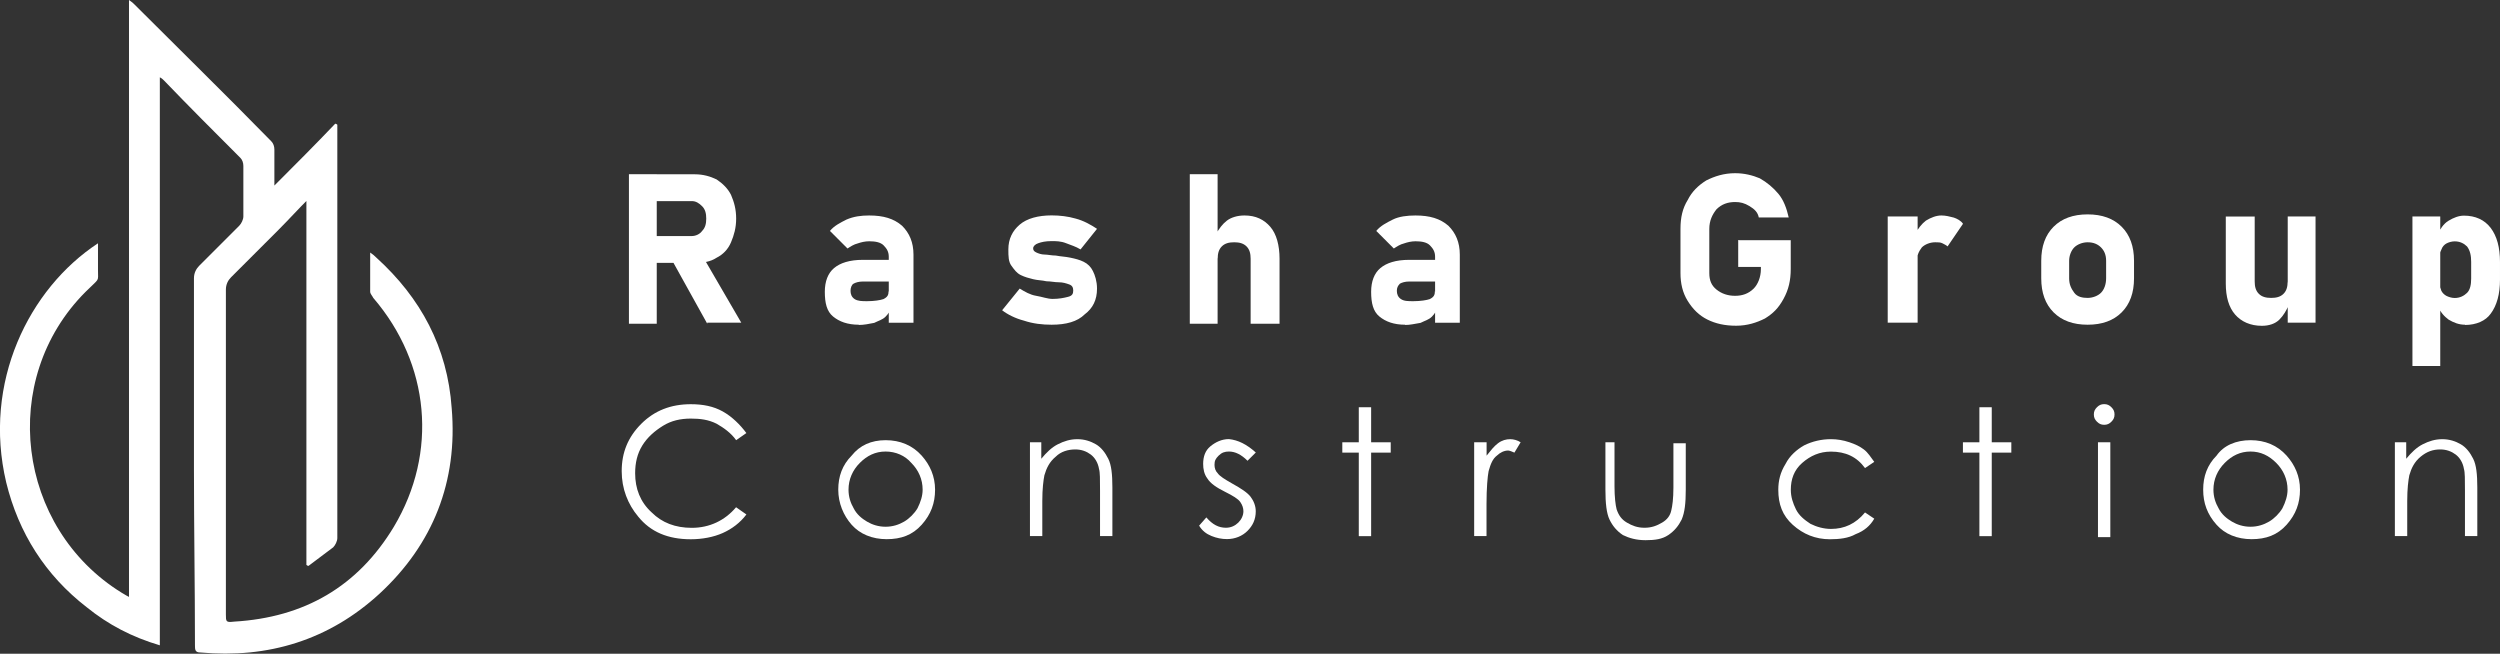<?xml version="1.0" encoding="UTF-8"?>
<svg id="Layer_1" data-name="Layer 1" xmlns="http://www.w3.org/2000/svg" viewBox="0 0 297.49 77.79">
  <rect x="0" y="0" width="297.49" height="77.79" fill="#333333" stroke="none"/>
  <defs>
    <style>
      .cls-1 {
        fill: #fff;
      }
    </style>
  </defs>
  <g id="Rasha_Group" data-name="Rasha Group">
    <path class="cls-1" d="M36.69,23.68c-1.23,1.23-2.33,2.45-3.56,3.68-1.84,1.84-3.68,3.68-5.64,5.64-.37,.37-.61,.86-.61,1.47v38.64c0,.86,0,.98,.98,.86,8.34-.49,14.72-4.17,19.01-11.29,5.27-8.83,4.29-19.38-2.45-27.23-.12-.25-.37-.49-.37-.74v-4.66c.37,.25,.49,.37,.74,.61,5.27,4.78,8.46,10.67,8.96,17.91,.74,8.71-2.21,16.19-8.59,22.08-6.01,5.52-13.25,7.73-21.35,6.99-.61,0-.61-.37-.61-.86,0-6.99-.12-13.86-.12-20.85v-22.82c0-.61,.25-1.1,.61-1.47,1.59-1.59,3.19-3.19,4.78-4.78,.25-.25,.49-.74,.49-1.1v-6.01c0-.37-.12-.74-.37-.98-3.07-3.07-6.13-6.13-9.08-9.2-.12-.12-.25-.25-.49-.37V76.79c-3.31-.98-6.13-2.45-8.71-4.54-4.91-3.8-8.1-8.83-9.57-14.84-2.82-11.9,2.7-23.06,10.92-28.46v3.19c0,1.47,.25,.86-1.47,2.58C-.24,45.14,1.97,62.81,14.49,70.54c.25,.12,.37,.25,.86,.49V0c.37,.25,.49,.37,.61,.49,5.4,5.4,10.92,10.8,16.32,16.32,.25,.25,.37,.61,.37,.98v4.29c2.45-2.45,4.91-4.91,7.24-7.36q.12,0,.25,.12v49.19c0,.37-.25,.86-.49,1.1-.98,.74-1.96,1.47-2.94,2.21q-.12,0-.25-.12V23.55q.37,.12,.25,.12"/>
    <g>
      <path class="cls-1" d="M88.83,51.52l-1.23,.86c-.61-.86-1.47-1.47-2.33-1.96-.98-.49-1.96-.61-3.07-.61-1.23,0-2.33,.25-3.31,.86-.98,.61-1.84,1.35-2.45,2.33-.61,.98-.86,2.09-.86,3.31,0,1.84,.61,3.43,1.96,4.66,1.23,1.23,2.82,1.84,4.78,1.84,2.09,0,3.93-.86,5.27-2.45l1.23,.86c-.74,.98-1.72,1.72-2.82,2.21s-2.45,.74-3.8,.74c-2.7,0-4.78-.86-6.26-2.7-1.23-1.47-1.96-3.31-1.96-5.4,0-2.21,.74-4.05,2.33-5.64s3.56-2.33,5.89-2.33c1.47,0,2.7,.25,3.8,.86s2.09,1.59,2.82,2.58Z"/>
      <path class="cls-1" d="M105.39,52.38c1.72,0,3.19,.61,4.29,1.84,.98,1.1,1.59,2.45,1.59,4.05s-.49,2.94-1.59,4.17-2.45,1.72-4.17,1.72-3.19-.61-4.17-1.72-1.59-2.58-1.59-4.17,.49-2.94,1.59-4.05c.98-1.23,2.33-1.84,4.05-1.84Zm0,1.35c-1.23,0-2.21,.49-3.07,1.35-.86,.86-1.35,1.96-1.35,3.19,0,.86,.25,1.59,.61,2.21,.37,.74,.98,1.23,1.59,1.59s1.35,.61,2.21,.61,1.59-.25,2.21-.61,1.23-.98,1.59-1.59c.37-.74,.61-1.47,.61-2.21,0-1.23-.49-2.33-1.35-3.19-.74-.86-1.84-1.35-3.07-1.35Z"/>
      <path class="cls-1" d="M122.44,52.63h1.47v1.96c.61-.74,1.23-1.35,1.96-1.72s1.47-.61,2.33-.61,1.59,.25,2.21,.61,1.1,.98,1.47,1.72,.49,1.84,.49,3.43v5.77h-1.47v-5.4c0-1.35,0-2.21-.12-2.58-.12-.74-.49-1.35-.98-1.72s-1.1-.61-1.84-.61c-.86,0-1.72,.25-2.33,.86-.74,.61-1.1,1.35-1.35,2.21-.12,.61-.25,1.59-.25,3.07v4.17h-1.47v-11.16h-.12Z"/>
      <path class="cls-1" d="M149.43,53.85l-.98,.98c-.74-.74-1.47-1.1-2.21-1.1-.49,0-.86,.12-1.23,.49-.37,.37-.49,.61-.49,1.1,0,.37,.12,.74,.37,.98,.25,.37,.86,.74,1.72,1.23,1.1,.61,1.84,1.1,2.21,1.59,.37,.49,.61,1.1,.61,1.72,0,.98-.37,1.72-.98,2.33s-1.47,.98-2.45,.98c-.61,0-1.23-.12-1.84-.37s-1.1-.61-1.47-1.23l.86-.98c.74,.86,1.47,1.23,2.33,1.23,.61,0,1.1-.25,1.47-.61s.61-.86,.61-1.35c0-.37-.12-.74-.37-1.1-.25-.37-.86-.74-1.84-1.23s-1.72-.98-2.09-1.59c-.37-.49-.49-1.1-.49-1.72,0-.86,.25-1.59,.86-2.09s1.35-.86,2.21-.86c1.1,.12,2.09,.61,3.19,1.59Z"/>
      <path class="cls-1" d="M161.69,48.46h1.47v4.17h2.33v1.23h-2.33v9.94h-1.47v-9.94h-1.96v-1.23h1.96v-4.17Z"/>
      <path class="cls-1" d="M175.43,52.63h1.47v1.59c.49-.61,.86-1.1,1.35-1.47s.98-.49,1.47-.49c.37,0,.86,.12,1.23,.37l-.74,1.23c-.25-.12-.61-.25-.74-.25-.49,0-.98,.25-1.35,.61-.49,.37-.74,.98-.98,1.84-.12,.61-.25,1.96-.25,3.93v3.8h-1.47v-11.16h0Z"/>
      <path class="cls-1" d="M190.65,52.63h1.47v5.27c0,1.23,.12,2.21,.25,2.7,.25,.74,.61,1.23,1.23,1.59s1.23,.61,2.09,.61,1.47-.25,2.09-.61,.98-.86,1.1-1.47c.12-.49,.25-1.35,.25-2.7v-5.27h1.47v5.52c0,1.59-.12,2.7-.49,3.56-.37,.74-.86,1.35-1.59,1.84s-1.59,.61-2.7,.61-1.96-.25-2.7-.61c-.74-.49-1.23-1.1-1.59-1.84s-.49-1.96-.49-3.56v-5.64h-.37Z"/>
      <path class="cls-1" d="M223.03,54.96l-1.1,.74c-.98-1.35-2.33-1.96-4.05-1.96-1.35,0-2.45,.49-3.43,1.35s-1.35,1.96-1.35,3.19c0,.86,.25,1.59,.61,2.33,.37,.74,.98,1.23,1.72,1.72,.74,.37,1.59,.61,2.45,.61,1.59,0,2.94-.61,4.05-1.96l1.1,.74c-.49,.86-1.23,1.47-2.21,1.84-.86,.49-1.96,.61-3.07,.61-1.72,0-3.19-.61-4.42-1.72s-1.72-2.45-1.72-4.17c0-1.1,.25-2.09,.86-3.07,.49-.98,1.35-1.72,2.21-2.21,.98-.49,2.09-.74,3.19-.74,.74,0,1.47,.12,2.21,.37s1.23,.49,1.72,.86,.86,.98,1.23,1.47Z"/>
      <path class="cls-1" d="M235.54,48.46h1.47v4.17h2.33v1.23h-2.33v9.94h-1.47v-9.94h-1.96v-1.23h1.96v-4.17Z"/>
      <path class="cls-1" d="M250.39,48.09c.37,0,.61,.12,.86,.37s.37,.49,.37,.86-.12,.61-.37,.86-.49,.37-.86,.37-.61-.12-.86-.37-.37-.49-.37-.86,.12-.61,.37-.86,.49-.37,.86-.37Zm-.74,4.54h1.47v11.29h-1.47v-11.29Z"/>
      <path class="cls-1" d="M267.81,52.38c1.72,0,3.19,.61,4.29,1.84,.98,1.1,1.59,2.45,1.59,4.05s-.49,2.94-1.59,4.17c-1.1,1.23-2.45,1.72-4.17,1.72s-3.19-.61-4.17-1.72c-1.1-1.23-1.59-2.58-1.59-4.17s.49-2.94,1.59-4.05c.86-1.23,2.33-1.84,4.05-1.84Zm0,1.35c-1.23,0-2.21,.49-3.07,1.35-.86,.86-1.35,1.96-1.35,3.19,0,.86,.25,1.59,.61,2.21,.37,.74,.98,1.23,1.59,1.59s1.35,.61,2.21,.61,1.59-.25,2.21-.61,1.23-.98,1.59-1.59c.37-.74,.61-1.47,.61-2.21,0-1.23-.49-2.33-1.35-3.19-.86-.86-1.84-1.35-3.07-1.35Z"/>
      <path class="cls-1" d="M284.86,52.63h1.47v1.96c.61-.74,1.23-1.35,1.96-1.72s1.47-.61,2.33-.61,1.59,.25,2.21,.61,1.1,.98,1.47,1.72c.37,.74,.49,1.84,.49,3.43v5.77h-1.47v-5.4c0-1.35,0-2.21-.12-2.58-.12-.74-.49-1.35-.98-1.72-.49-.37-1.1-.61-1.84-.61-.86,0-1.59,.25-2.33,.86-.74,.61-1.1,1.35-1.35,2.21-.12,.61-.25,1.59-.25,3.07v4.17h-1.47v-11.16h-.12Z"/>
    </g>
    <g>
      <path class="cls-1" d="M74.84,38.52V20.73h3.31v17.79h-3.31Zm1.35-7.24v-3.19h6.13c.49,0,.98-.25,1.23-.61,.37-.37,.49-.86,.49-1.47s-.12-1.1-.49-1.47-.74-.61-1.23-.61h-6.13v-3.19h6.5c.98,0,1.84,.25,2.58,.61,.74,.49,1.35,1.1,1.72,1.84,.37,.86,.61,1.72,.61,2.82s-.25,1.96-.61,2.82-.98,1.47-1.72,1.84c-.74,.49-1.59,.61-2.58,.61h-6.5Zm7.97,7.24l-4.29-7.73,3.56-.61,4.78,8.22h-4.05v.12Z"/>
      <path class="cls-1" d="M102.2,38.64c-1.35,0-2.33-.37-3.07-.98s-.98-1.59-.98-2.94c0-1.23,.37-2.21,1.1-2.82s1.84-.98,3.43-.98h3.19l.12,2.58h-3.31c-.49,0-.86,.12-1.1,.25s-.37,.49-.37,.86,.12,.74,.49,.98,.86,.25,1.47,.25c.86,0,1.59-.12,1.96-.25,.49-.25,.61-.49,.61-.98l.25,1.84c0,.49-.25,.86-.61,1.23s-.86,.49-1.35,.74c-.61,.12-1.23,.25-1.84,.25Zm3.56-.12v-7.97c0-.61-.25-.98-.61-1.35s-.98-.49-1.72-.49c-.49,0-.98,.12-1.35,.25-.49,.12-.86,.37-1.23,.61l-2.09-2.09c.49-.61,1.23-.98,1.96-1.35,.86-.37,1.72-.49,2.7-.49,1.72,0,2.94,.37,3.93,1.23,.86,.86,1.35,1.96,1.35,3.43v8.1h-2.94v.12Z"/>
      <path class="cls-1" d="M125.14,38.64c-1.1,0-2.21-.12-3.31-.49-.98-.25-1.96-.74-2.58-1.23l2.09-2.58c.61,.37,1.23,.74,1.96,.86s1.35,.37,1.96,.37c.74,0,1.35-.12,1.84-.25,.49-.12,.61-.37,.61-.74s-.12-.61-.49-.74-.74-.25-1.23-.25-.98-.12-1.47-.12c-.49-.12-1.1-.12-1.59-.25-.49-.12-.98-.25-1.47-.49-.49-.25-.74-.61-1.1-1.1s-.37-1.1-.37-1.96c0-1.23,.49-2.21,1.35-2.94,.86-.74,2.21-1.1,3.8-1.1,.98,0,1.96,.12,2.82,.37,.98,.25,1.84,.74,2.58,1.23l-1.96,2.45c-.61-.37-1.1-.49-1.72-.74s-1.23-.25-1.72-.25c-.74,0-1.23,.12-1.59,.25-.37,.12-.61,.37-.61,.61s.12,.37,.37,.49,.61,.25,.98,.25,.86,.12,1.35,.12c.61,.12,1.1,.12,1.72,.25s1.1,.25,1.59,.49,.86,.61,1.1,1.1c.25,.49,.49,1.23,.49,2.09,0,1.35-.49,2.33-1.47,3.07-.86,.86-2.21,1.23-3.93,1.23Z"/>
      <path class="cls-1" d="M141.58,38.52V20.73h3.31v17.79h-3.31Zm7.24,0v-7.73c0-.61-.12-1.1-.49-1.47s-.86-.49-1.47-.49-1.1,.12-1.47,.49c-.37,.37-.49,.86-.49,1.47l-.25-2.82c.37-.74,.86-1.35,1.35-1.72s1.23-.61,2.09-.61c1.35,0,2.33,.49,3.07,1.35,.74,.86,1.1,2.21,1.1,3.8v7.73h-3.43Z"/>
      <path class="cls-1" d="M167.21,38.64c-1.35,0-2.33-.37-3.07-.98s-.98-1.59-.98-2.94c0-1.23,.37-2.21,1.1-2.82s1.84-.98,3.43-.98h3.19l.12,2.58h-3.31c-.49,0-.86,.12-1.1,.25-.25,.25-.37,.49-.37,.86s.12,.74,.49,.98c.37,.25,.86,.25,1.47,.25,.86,0,1.59-.12,1.96-.25,.49-.25,.61-.49,.61-.98l.25,1.84c0,.49-.25,.86-.61,1.23s-.86,.49-1.35,.74c-.74,.12-1.23,.25-1.84,.25Zm3.56-.12v-7.97c0-.61-.25-.98-.61-1.35s-.98-.49-1.72-.49c-.49,0-.98,.12-1.35,.25-.49,.12-.86,.37-1.23,.61l-2.09-2.09c.49-.61,1.23-.98,1.96-1.35s1.72-.49,2.7-.49c1.72,0,2.94,.37,3.93,1.23,.86,.86,1.35,1.96,1.35,3.43v8.1h-2.94v.12Z"/>
      <path class="cls-1" d="M206.96,28.58h6.13v3.43c0,1.35-.25,2.45-.86,3.56s-1.23,1.72-2.21,2.33c-.98,.49-2.09,.86-3.43,.86s-2.45-.25-3.43-.74c-.98-.49-1.72-1.23-2.33-2.21s-.86-2.09-.86-3.31v-5.27c0-1.35,.25-2.45,.86-3.43,.49-.98,1.23-1.72,2.21-2.33,.98-.49,2.09-.86,3.43-.86,1.1,0,2.09,.25,2.94,.61,.86,.49,1.59,1.1,2.21,1.84s.98,1.72,1.23,2.82h-3.56c-.12-.61-.49-.98-1.1-1.35s-1.1-.49-1.72-.49c-.86,0-1.59,.25-2.21,.86-.49,.61-.86,1.35-.86,2.33v5.27c0,.86,.25,1.47,.86,1.96,.61,.49,1.35,.74,2.21,.74s1.59-.25,2.21-.86c.49-.49,.86-1.35,.86-2.33v-.25h-2.7v-3.19h.12Z"/>
      <path class="cls-1" d="M224.63,38.52v-12.76h3.56v12.64h-3.56v.12Zm7.12-9.2c-.12-.12-.37-.25-.61-.37s-.49-.12-.86-.12c-.61,0-1.23,.25-1.59,.61-.37,.49-.61,.98-.61,1.84l-.25-3.31c.37-.74,.86-1.35,1.35-1.72,.61-.37,1.23-.61,1.84-.61,.49,0,.98,.12,1.47,.25,.37,.12,.86,.37,1.1,.74l-1.84,2.7Z"/>
      <path class="cls-1" d="M248.42,38.64c-1.72,0-3.07-.49-4.05-1.47s-1.47-2.33-1.47-4.05v-2.09c0-1.72,.49-3.07,1.47-4.05s2.33-1.47,4.05-1.47,3.07,.49,4.05,1.47,1.47,2.33,1.47,4.05v2.09c0,1.72-.49,3.07-1.47,4.05s-2.33,1.47-4.05,1.47Zm0-3.19c.61,0,1.23-.25,1.59-.61s.61-.98,.61-1.72v-2.09c0-.74-.25-1.23-.61-1.59s-.86-.61-1.59-.61c-.61,0-1.23,.25-1.59,.61s-.61,.98-.61,1.59v2.09c0,.74,.25,1.23,.61,1.72s.98,.61,1.59,.61Z"/>
      <path class="cls-1" d="M268.3,25.76v7.73c0,.61,.12,1.1,.49,1.47,.37,.37,.86,.49,1.47,.49s1.1-.12,1.47-.49c.37-.37,.49-.86,.49-1.47l.12,2.82c-.25,.61-.61,1.23-1.1,1.72s-1.23,.74-2.09,.74c-1.35,0-2.45-.49-3.19-1.35s-1.1-2.09-1.1-3.68v-7.97h3.43Zm3.93,12.76v-12.76h3.31v12.64h-3.31v.12Z"/>
      <path class="cls-1" d="M287.07,43.67V25.76h3.31v17.79h-3.31v.12Zm6.26-5.03c-.74,0-1.35-.25-1.96-.61-.49-.37-.98-.86-1.23-1.59l.12-2.94c0,.37,.12,.74,.25,1.1,.12,.25,.37,.49,.61,.61s.61,.25,.98,.25c.61,0,1.1-.25,1.47-.61,.37-.37,.49-.98,.49-1.72v-1.96c0-.74-.12-1.35-.49-1.84-.37-.37-.86-.61-1.47-.61-.37,0-.74,.12-.98,.25s-.49,.37-.61,.74c-.12,.25-.25,.61-.25,1.1l-.25-2.82c.37-.74,.74-1.35,1.35-1.72,.61-.37,1.23-.61,1.84-.61,1.35,0,2.45,.49,3.19,1.47s1.1,2.33,1.1,4.05v2.09c0,1.72-.37,3.07-1.1,4.05-.61,.86-1.72,1.35-3.07,1.35Z"/>
    </g>
  </g>
</svg>